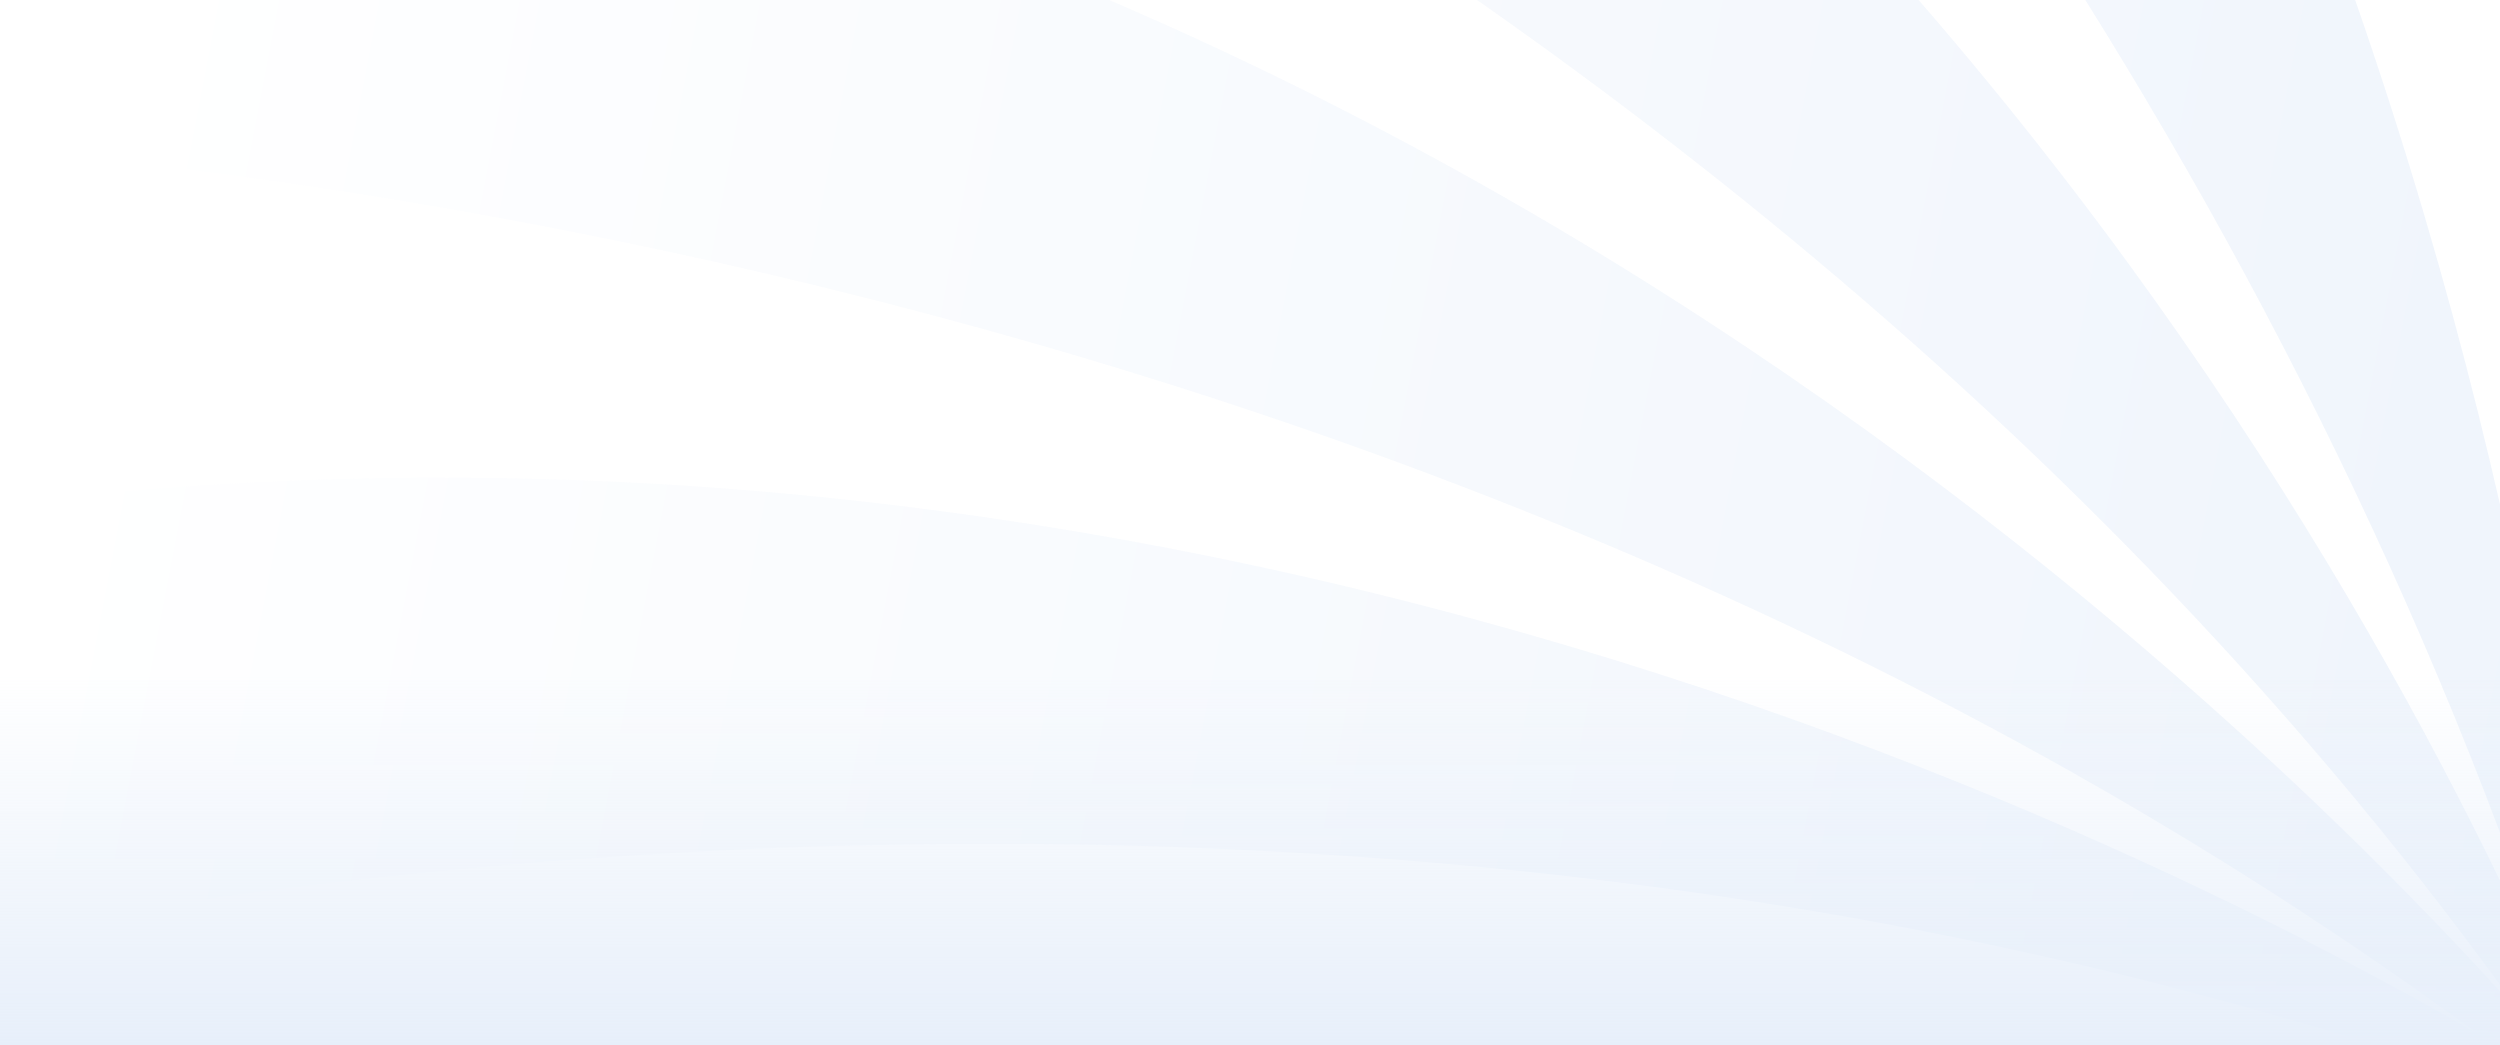 <svg width="1440" height="602" viewBox="0 0 1440 602" fill="none" xmlns="http://www.w3.org/2000/svg">
<rect x="0" y="0" width="1440" height="602" fill="#333333" stroke="none"/>
<g clip-path="url(#clip0_10278_20924)">
<rect width="1440" height="602" fill="white"/>
<mask id="mask0_10278_20924" style="mask-type:alpha" maskUnits="userSpaceOnUse" x="-15" y="-198" width="1467" height="800">
<rect x="-15" y="-198" width="1467" height="800" fill="#C4C4C4"/>
</mask>
<g mask="url(#mask0_10278_20924)">
<path d="M1427.04 595.358C732.218 84.84 -132.357 78.172 -132.357 78.172L-213.778 -170.12C676.463 -182.238 1258.43 368.214 1453.12 585.475C951.696 -118.214 111.972 -379.46 111.972 -379.46V-639.779C1006.91 -382.285 1384.39 368.014 1481.01 597.739C1160.48 -409.119 240.411 -996.606 240.411 -996.606L327.704 -1295.58C1303.98 -701.777 1463.53 328.444 1488.25 579.007C1534.58 -452.759 903.325 -1289.16 903.325 -1289.16L1093.84 -1540C1816.25 -626.199 1551.32 431.72 1493.3 627.834C1494.36 630.513 1495.36 633.066 1496.3 635.482C1497.36 636.763 1498.39 638.008 1499.39 639.234C1519.79 652.333 1530.48 659.964 1530.48 659.964C1523.5 657.166 1516.51 654.413 1509.52 651.697C1520.01 664.787 1525.32 672 1525.32 672C1518 665.941 1510.65 659.955 1503.29 654.014C1506 661.444 1507.32 665.378 1507.32 665.378C1503.64 659.673 1499.94 653.996 1496.21 648.336C1494.81 647.21 1493.4 646.083 1491.99 644.966C1490.83 644.53 1489.67 644.085 1488.52 643.649C1485.19 654.368 1483.26 659.955 1483.26 659.955C1483.73 654.023 1484.17 648.091 1484.59 642.177C635.468 323.875 -237.24 590.708 -237.24 590.708L-394.995 379.051C439.831 104.052 1165.7 444.901 1427.05 595.358H1427.04Z" fill="url(#paint0_linear_10278_20924)" fill-opacity="0.75"/>
</g>
<rect x="1440" y="604" width="1440" height="217.876" transform="rotate(-180 1440 604)" fill="url(#paint1_linear_10278_20924)"/>
</g>
<defs>
<linearGradient id="paint0_linear_10278_20924" x1="-58.161" y1="173" x2="1625.01" y2="495.725" gradientUnits="userSpaceOnUse">
<stop offset="0.047" stop-color="white"/>
<stop offset="1" stop-color="#E7EFFA"/>
</linearGradient>
<linearGradient id="paint1_linear_10278_20924" x1="2160" y1="604" x2="2160" y2="821.876" gradientUnits="userSpaceOnUse">
<stop stop-color="#E7EFFA"/>
<stop offset="1" stop-color="#E7EFFA" stop-opacity="0"/>
</linearGradient>
<clipPath id="clip0_10278_20924">
<rect width="1440" height="602" fill="white"/>
</clipPath>
</defs>
</svg>
